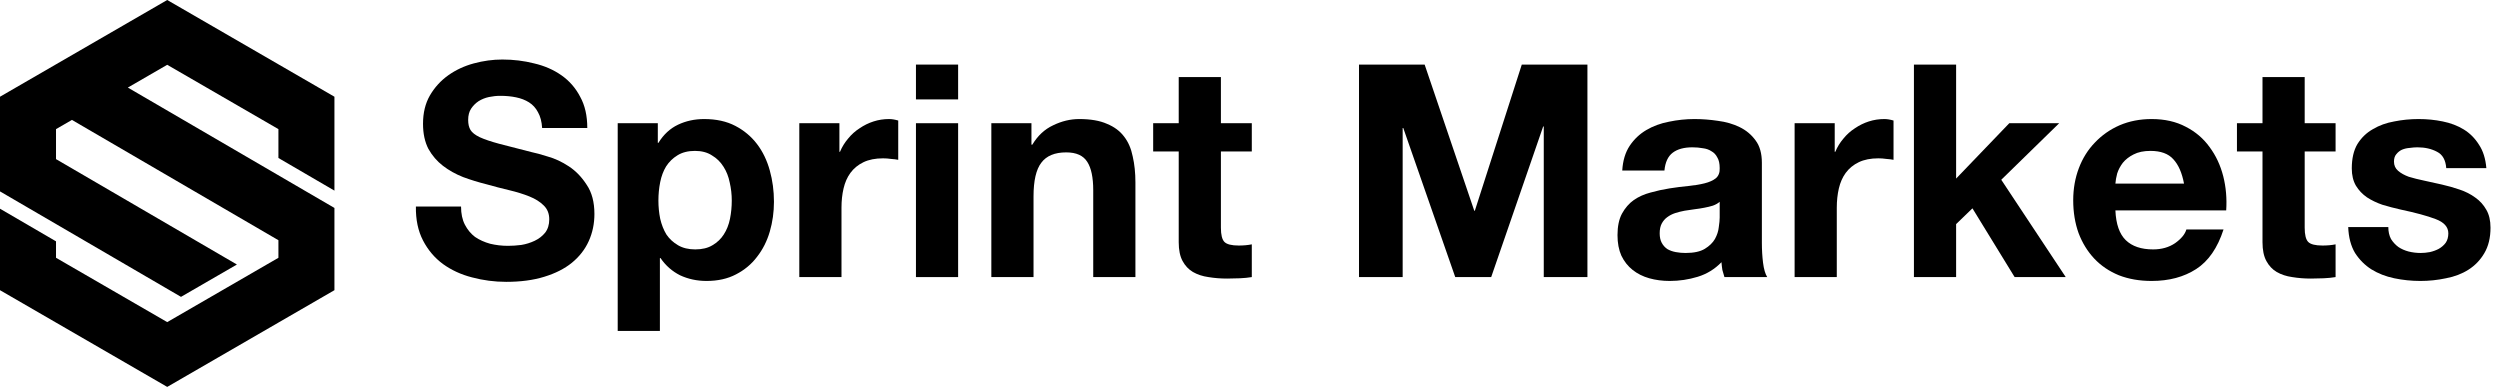 <svg width="168" height="26" viewBox="0 0 168 26" fill="none" xmlns="http://www.w3.org/2000/svg">
<path d="M22.474 12.81V6.5L11.237 0L0 6.5V12.862L12.163 19.949L15.92 17.776L3.764 10.693V8.677L4.834 8.058L18.71 16.143V17.323L11.237 21.646L3.764 17.323V16.218L0 14.025V19.5L11.237 26L22.474 19.5V13.974L8.591 5.885L11.237 4.354L18.71 8.677V10.617L22.474 12.81Z" fill="black"/>
<path d="M30.982 13.88C30.982 14.36 31.068 14.767 31.241 15.1C31.414 15.433 31.64 15.707 31.92 15.92C32.213 16.12 32.552 16.273 32.938 16.38C33.324 16.473 33.723 16.52 34.136 16.52C34.415 16.52 34.715 16.5 35.034 16.46C35.353 16.407 35.653 16.313 35.932 16.18C36.212 16.047 36.445 15.867 36.631 15.64C36.817 15.4 36.91 15.1 36.91 14.74C36.91 14.353 36.784 14.04 36.531 13.8C36.292 13.56 35.972 13.36 35.573 13.2C35.174 13.04 34.721 12.9 34.216 12.78C33.71 12.66 33.198 12.527 32.679 12.38C32.146 12.247 31.627 12.087 31.122 11.9C30.616 11.7 30.163 11.447 29.764 11.14C29.365 10.833 29.039 10.453 28.786 10C28.546 9.533 28.427 8.973 28.427 8.32C28.427 7.587 28.58 6.953 28.886 6.42C29.205 5.873 29.618 5.42 30.123 5.06C30.629 4.7 31.201 4.433 31.84 4.26C32.479 4.087 33.118 4 33.757 4C34.502 4 35.214 4.087 35.892 4.26C36.584 4.42 37.197 4.687 37.729 5.06C38.261 5.433 38.681 5.913 38.986 6.5C39.306 7.073 39.466 7.773 39.466 8.6H36.431C36.405 8.173 36.312 7.82 36.152 7.54C36.006 7.26 35.806 7.04 35.553 6.88C35.3 6.72 35.008 6.607 34.675 6.54C34.355 6.473 34.003 6.44 33.617 6.44C33.364 6.44 33.111 6.467 32.858 6.52C32.605 6.573 32.373 6.667 32.16 6.8C31.96 6.933 31.794 7.1 31.66 7.3C31.527 7.5 31.461 7.753 31.461 8.06C31.461 8.34 31.514 8.567 31.621 8.74C31.727 8.913 31.933 9.073 32.239 9.22C32.559 9.367 32.991 9.513 33.537 9.66C34.096 9.807 34.821 9.993 35.713 10.22C35.979 10.273 36.345 10.373 36.811 10.52C37.29 10.653 37.762 10.873 38.228 11.18C38.694 11.487 39.093 11.9 39.426 12.42C39.772 12.927 39.945 13.58 39.945 14.38C39.945 15.033 39.818 15.64 39.565 16.2C39.313 16.76 38.933 17.247 38.428 17.66C37.935 18.06 37.316 18.373 36.571 18.6C35.839 18.827 34.987 18.94 34.016 18.94C33.231 18.94 32.466 18.84 31.72 18.64C30.988 18.453 30.336 18.153 29.764 17.74C29.205 17.327 28.759 16.8 28.427 16.16C28.094 15.52 27.934 14.76 27.948 13.88H30.982Z" fill="black"/>
<path d="M46.72 16.76C47.186 16.76 47.572 16.667 47.878 16.48C48.197 16.293 48.45 16.053 48.636 15.76C48.836 15.453 48.976 15.1 49.056 14.7C49.136 14.3 49.175 13.893 49.175 13.48C49.175 13.067 49.129 12.66 49.036 12.26C48.956 11.86 48.816 11.507 48.617 11.2C48.417 10.88 48.157 10.627 47.838 10.44C47.532 10.24 47.153 10.14 46.7 10.14C46.234 10.14 45.842 10.24 45.522 10.44C45.216 10.627 44.964 10.873 44.764 11.18C44.578 11.487 44.444 11.84 44.365 12.24C44.285 12.64 44.245 13.053 44.245 13.48C44.245 13.893 44.285 14.3 44.365 14.7C44.458 15.1 44.597 15.453 44.784 15.76C44.983 16.053 45.243 16.293 45.562 16.48C45.882 16.667 46.268 16.76 46.72 16.76ZM41.51 8.28H44.205V9.6H44.245C44.591 9.04 45.03 8.633 45.562 8.38C46.095 8.127 46.68 8 47.319 8C48.131 8 48.829 8.153 49.415 8.46C50.001 8.767 50.486 9.173 50.872 9.68C51.258 10.187 51.544 10.78 51.731 11.46C51.917 12.127 52.01 12.827 52.01 13.56C52.01 14.253 51.917 14.92 51.731 15.56C51.544 16.2 51.258 16.767 50.872 17.26C50.5 17.753 50.027 18.147 49.455 18.44C48.896 18.733 48.237 18.88 47.479 18.88C46.84 18.88 46.248 18.753 45.702 18.5C45.17 18.233 44.731 17.847 44.385 17.34H44.345V22.24H41.51V8.28Z" fill="black"/>
<path d="M53.713 8.28H56.408V10.2H56.448C56.581 9.88 56.761 9.587 56.987 9.32C57.213 9.04 57.473 8.807 57.766 8.62C58.058 8.42 58.371 8.267 58.704 8.16C59.037 8.053 59.383 8 59.742 8C59.928 8 60.135 8.033 60.361 8.1V10.74C60.228 10.713 60.068 10.693 59.882 10.68C59.695 10.653 59.516 10.64 59.343 10.64C58.824 10.64 58.385 10.727 58.025 10.9C57.666 11.073 57.373 11.313 57.147 11.62C56.934 11.913 56.781 12.26 56.688 12.66C56.594 13.06 56.548 13.493 56.548 13.96V18.62H53.713V8.28Z" fill="black"/>
<path d="M64.386 6.68H61.552V4.34H64.386V6.68ZM61.552 8.28H64.386V18.62H61.552V8.28Z" fill="black"/>
<path d="M66.618 8.28H69.313V9.72H69.373C69.733 9.12 70.198 8.687 70.771 8.42C71.343 8.14 71.928 8 72.527 8C73.286 8 73.905 8.107 74.384 8.32C74.876 8.52 75.262 8.807 75.541 9.18C75.821 9.54 76.014 9.987 76.12 10.52C76.24 11.04 76.3 11.62 76.3 12.26V18.62H73.465V12.78C73.465 11.927 73.332 11.293 73.066 10.88C72.8 10.453 72.328 10.24 71.649 10.24C70.877 10.24 70.318 10.473 69.972 10.94C69.626 11.393 69.453 12.147 69.453 13.2V18.62H66.618V8.28Z" fill="black"/>
<path d="M82.045 8.28H84.121V10.18H82.045V15.3C82.045 15.78 82.124 16.1 82.284 16.26C82.444 16.42 82.763 16.5 83.242 16.5C83.402 16.5 83.555 16.493 83.701 16.48C83.848 16.467 83.987 16.447 84.121 16.42V18.62C83.881 18.66 83.615 18.687 83.322 18.7C83.029 18.713 82.743 18.72 82.464 18.72C82.025 18.72 81.605 18.687 81.206 18.62C80.82 18.567 80.474 18.453 80.168 18.28C79.875 18.107 79.642 17.86 79.469 17.54C79.296 17.22 79.21 16.8 79.21 16.28V10.18H77.493V8.28H79.21V5.18H82.045V8.28Z" fill="black"/>
<path d="M91.325 4.34H95.736L99.07 14.16H99.11L102.264 4.34H106.675V18.62H103.741V8.5H103.701L100.208 18.62H97.792L94.299 8.6H94.259V18.62H91.325V4.34Z" fill="black"/>
<path d="M109.015 11.46C109.055 10.793 109.222 10.24 109.514 9.8C109.807 9.36 110.18 9.007 110.632 8.74C111.085 8.473 111.591 8.287 112.149 8.18C112.722 8.06 113.294 8 113.866 8C114.385 8 114.911 8.04 115.443 8.12C115.976 8.187 116.461 8.327 116.9 8.54C117.34 8.753 117.699 9.053 117.978 9.44C118.258 9.813 118.398 10.313 118.398 10.94V16.32C118.398 16.787 118.424 17.233 118.477 17.66C118.531 18.087 118.624 18.407 118.757 18.62H115.882C115.829 18.46 115.783 18.3 115.743 18.14C115.716 17.967 115.696 17.793 115.683 17.62C115.23 18.087 114.698 18.413 114.086 18.6C113.474 18.787 112.848 18.88 112.209 18.88C111.717 18.88 111.258 18.82 110.832 18.7C110.406 18.58 110.033 18.393 109.714 18.14C109.395 17.887 109.142 17.567 108.956 17.18C108.783 16.793 108.696 16.333 108.696 15.8C108.696 15.213 108.796 14.733 108.995 14.36C109.208 13.973 109.475 13.667 109.794 13.44C110.127 13.213 110.499 13.047 110.912 12.94C111.338 12.82 111.764 12.727 112.189 12.66C112.615 12.593 113.034 12.54 113.447 12.5C113.86 12.46 114.225 12.4 114.545 12.32C114.864 12.24 115.117 12.127 115.303 11.98C115.49 11.82 115.576 11.593 115.563 11.3C115.563 10.993 115.51 10.753 115.403 10.58C115.31 10.393 115.177 10.253 115.004 10.16C114.844 10.053 114.651 9.987 114.425 9.96C114.212 9.92 113.979 9.9 113.726 9.9C113.168 9.9 112.728 10.02 112.409 10.26C112.09 10.5 111.903 10.9 111.85 11.46H109.015ZM115.563 13.56C115.443 13.667 115.29 13.753 115.104 13.82C114.931 13.873 114.738 13.92 114.525 13.96C114.325 14 114.112 14.033 113.886 14.06C113.66 14.087 113.434 14.12 113.207 14.16C112.995 14.2 112.782 14.253 112.569 14.32C112.369 14.387 112.189 14.48 112.03 14.6C111.883 14.707 111.764 14.847 111.67 15.02C111.577 15.193 111.531 15.413 111.531 15.68C111.531 15.933 111.577 16.147 111.67 16.32C111.764 16.493 111.89 16.633 112.05 16.74C112.209 16.833 112.396 16.9 112.609 16.94C112.822 16.98 113.041 17 113.267 17C113.826 17 114.259 16.907 114.565 16.72C114.871 16.533 115.097 16.313 115.244 16.06C115.39 15.793 115.476 15.527 115.503 15.26C115.543 14.993 115.563 14.78 115.563 14.62V13.56Z" fill="black"/>
<path d="M120.598 8.28H123.293V10.2H123.333C123.466 9.88 123.645 9.587 123.872 9.32C124.098 9.04 124.357 8.807 124.65 8.62C124.943 8.42 125.256 8.267 125.588 8.16C125.921 8.053 126.267 8 126.626 8C126.813 8 127.019 8.033 127.245 8.1V10.74C127.112 10.713 126.952 10.693 126.766 10.68C126.58 10.653 126.4 10.64 126.227 10.64C125.708 10.64 125.269 10.727 124.91 10.9C124.55 11.073 124.257 11.313 124.031 11.62C123.818 11.913 123.665 12.26 123.572 12.66C123.479 13.06 123.432 13.493 123.432 13.96V18.62H120.598V8.28Z" fill="black"/>
<path d="M128.616 4.34H131.451V12L135.024 8.28H138.377L134.485 12.08L138.817 18.62H135.383L132.548 14L131.451 15.06V18.62H128.616V4.34Z" fill="black"/>
<path d="M146.766 12.34C146.633 11.62 146.393 11.073 146.047 10.7C145.714 10.327 145.202 10.14 144.51 10.14C144.058 10.14 143.678 10.22 143.372 10.38C143.079 10.527 142.84 10.713 142.654 10.94C142.481 11.167 142.354 11.407 142.274 11.66C142.208 11.913 142.168 12.14 142.155 12.34H146.766ZM142.155 14.14C142.194 15.06 142.427 15.727 142.853 16.14C143.279 16.553 143.891 16.76 144.69 16.76C145.262 16.76 145.754 16.62 146.167 16.34C146.579 16.047 146.832 15.74 146.925 15.42H149.421C149.021 16.66 148.409 17.547 147.584 18.08C146.759 18.613 145.761 18.88 144.59 18.88C143.778 18.88 143.046 18.753 142.394 18.5C141.742 18.233 141.19 17.86 140.737 17.38C140.285 16.9 139.932 16.327 139.679 15.66C139.44 14.993 139.32 14.26 139.32 13.46C139.32 12.687 139.446 11.967 139.699 11.3C139.952 10.633 140.311 10.06 140.777 9.58C141.243 9.087 141.795 8.7 142.434 8.42C143.086 8.14 143.805 8 144.59 8C145.468 8 146.233 8.173 146.886 8.52C147.538 8.853 148.07 9.307 148.482 9.88C148.908 10.453 149.214 11.107 149.401 11.84C149.587 12.573 149.654 13.34 149.6 14.14H142.155Z" fill="black"/>
<path d="M154.875 8.28H156.951V10.18H154.875V15.3C154.875 15.78 154.955 16.1 155.114 16.26C155.274 16.42 155.593 16.5 156.072 16.5C156.232 16.5 156.385 16.493 156.532 16.48C156.678 16.467 156.818 16.447 156.951 16.42V18.62C156.711 18.66 156.445 18.687 156.152 18.7C155.859 18.713 155.573 18.72 155.294 18.72C154.855 18.72 154.436 18.687 154.036 18.62C153.65 18.567 153.304 18.453 152.998 18.28C152.705 18.107 152.473 17.86 152.3 17.54C152.127 17.22 152.04 16.8 152.04 16.28V10.18H150.323V8.28H152.04V5.18H154.875V8.28Z" fill="black"/>
<path d="M160.495 15.26C160.495 15.567 160.555 15.833 160.675 16.06C160.808 16.273 160.974 16.453 161.174 16.6C161.374 16.733 161.6 16.833 161.853 16.9C162.119 16.967 162.392 17 162.671 17C162.871 17 163.077 16.98 163.29 16.94C163.516 16.887 163.716 16.813 163.889 16.72C164.075 16.613 164.228 16.48 164.348 16.32C164.468 16.147 164.528 15.933 164.528 15.68C164.528 15.253 164.241 14.933 163.669 14.72C163.11 14.507 162.325 14.293 161.314 14.08C160.901 13.987 160.495 13.88 160.096 13.76C159.71 13.627 159.364 13.46 159.058 13.26C158.752 13.047 158.506 12.787 158.319 12.48C158.133 12.16 158.04 11.773 158.04 11.32C158.04 10.653 158.166 10.107 158.419 9.68C158.685 9.253 159.031 8.92 159.457 8.68C159.883 8.427 160.362 8.253 160.894 8.16C161.427 8.053 161.972 8 162.531 8C163.09 8 163.629 8.053 164.148 8.16C164.681 8.267 165.153 8.447 165.566 8.7C165.978 8.953 166.317 9.293 166.584 9.72C166.863 10.133 167.029 10.66 167.083 11.3H164.388C164.348 10.753 164.142 10.387 163.769 10.2C163.396 10 162.957 9.9 162.452 9.9C162.292 9.9 162.119 9.913 161.932 9.94C161.746 9.953 161.573 9.993 161.413 10.06C161.267 10.127 161.141 10.227 161.034 10.36C160.928 10.48 160.875 10.647 160.875 10.86C160.875 11.113 160.968 11.32 161.154 11.48C161.34 11.64 161.58 11.773 161.873 11.88C162.179 11.973 162.525 12.06 162.911 12.14C163.297 12.22 163.689 12.307 164.088 12.4C164.501 12.493 164.9 12.607 165.286 12.74C165.685 12.873 166.038 13.053 166.344 13.28C166.65 13.493 166.896 13.767 167.083 14.1C167.269 14.42 167.362 14.82 167.362 15.3C167.362 15.98 167.222 16.553 166.943 17.02C166.677 17.473 166.324 17.84 165.885 18.12C165.446 18.4 164.94 18.593 164.368 18.7C163.809 18.82 163.237 18.88 162.651 18.88C162.052 18.88 161.467 18.82 160.894 18.7C160.322 18.58 159.81 18.38 159.357 18.1C158.918 17.82 158.552 17.453 158.259 17C157.98 16.533 157.827 15.953 157.8 15.26H160.495Z" fill="black"/>
</svg>
